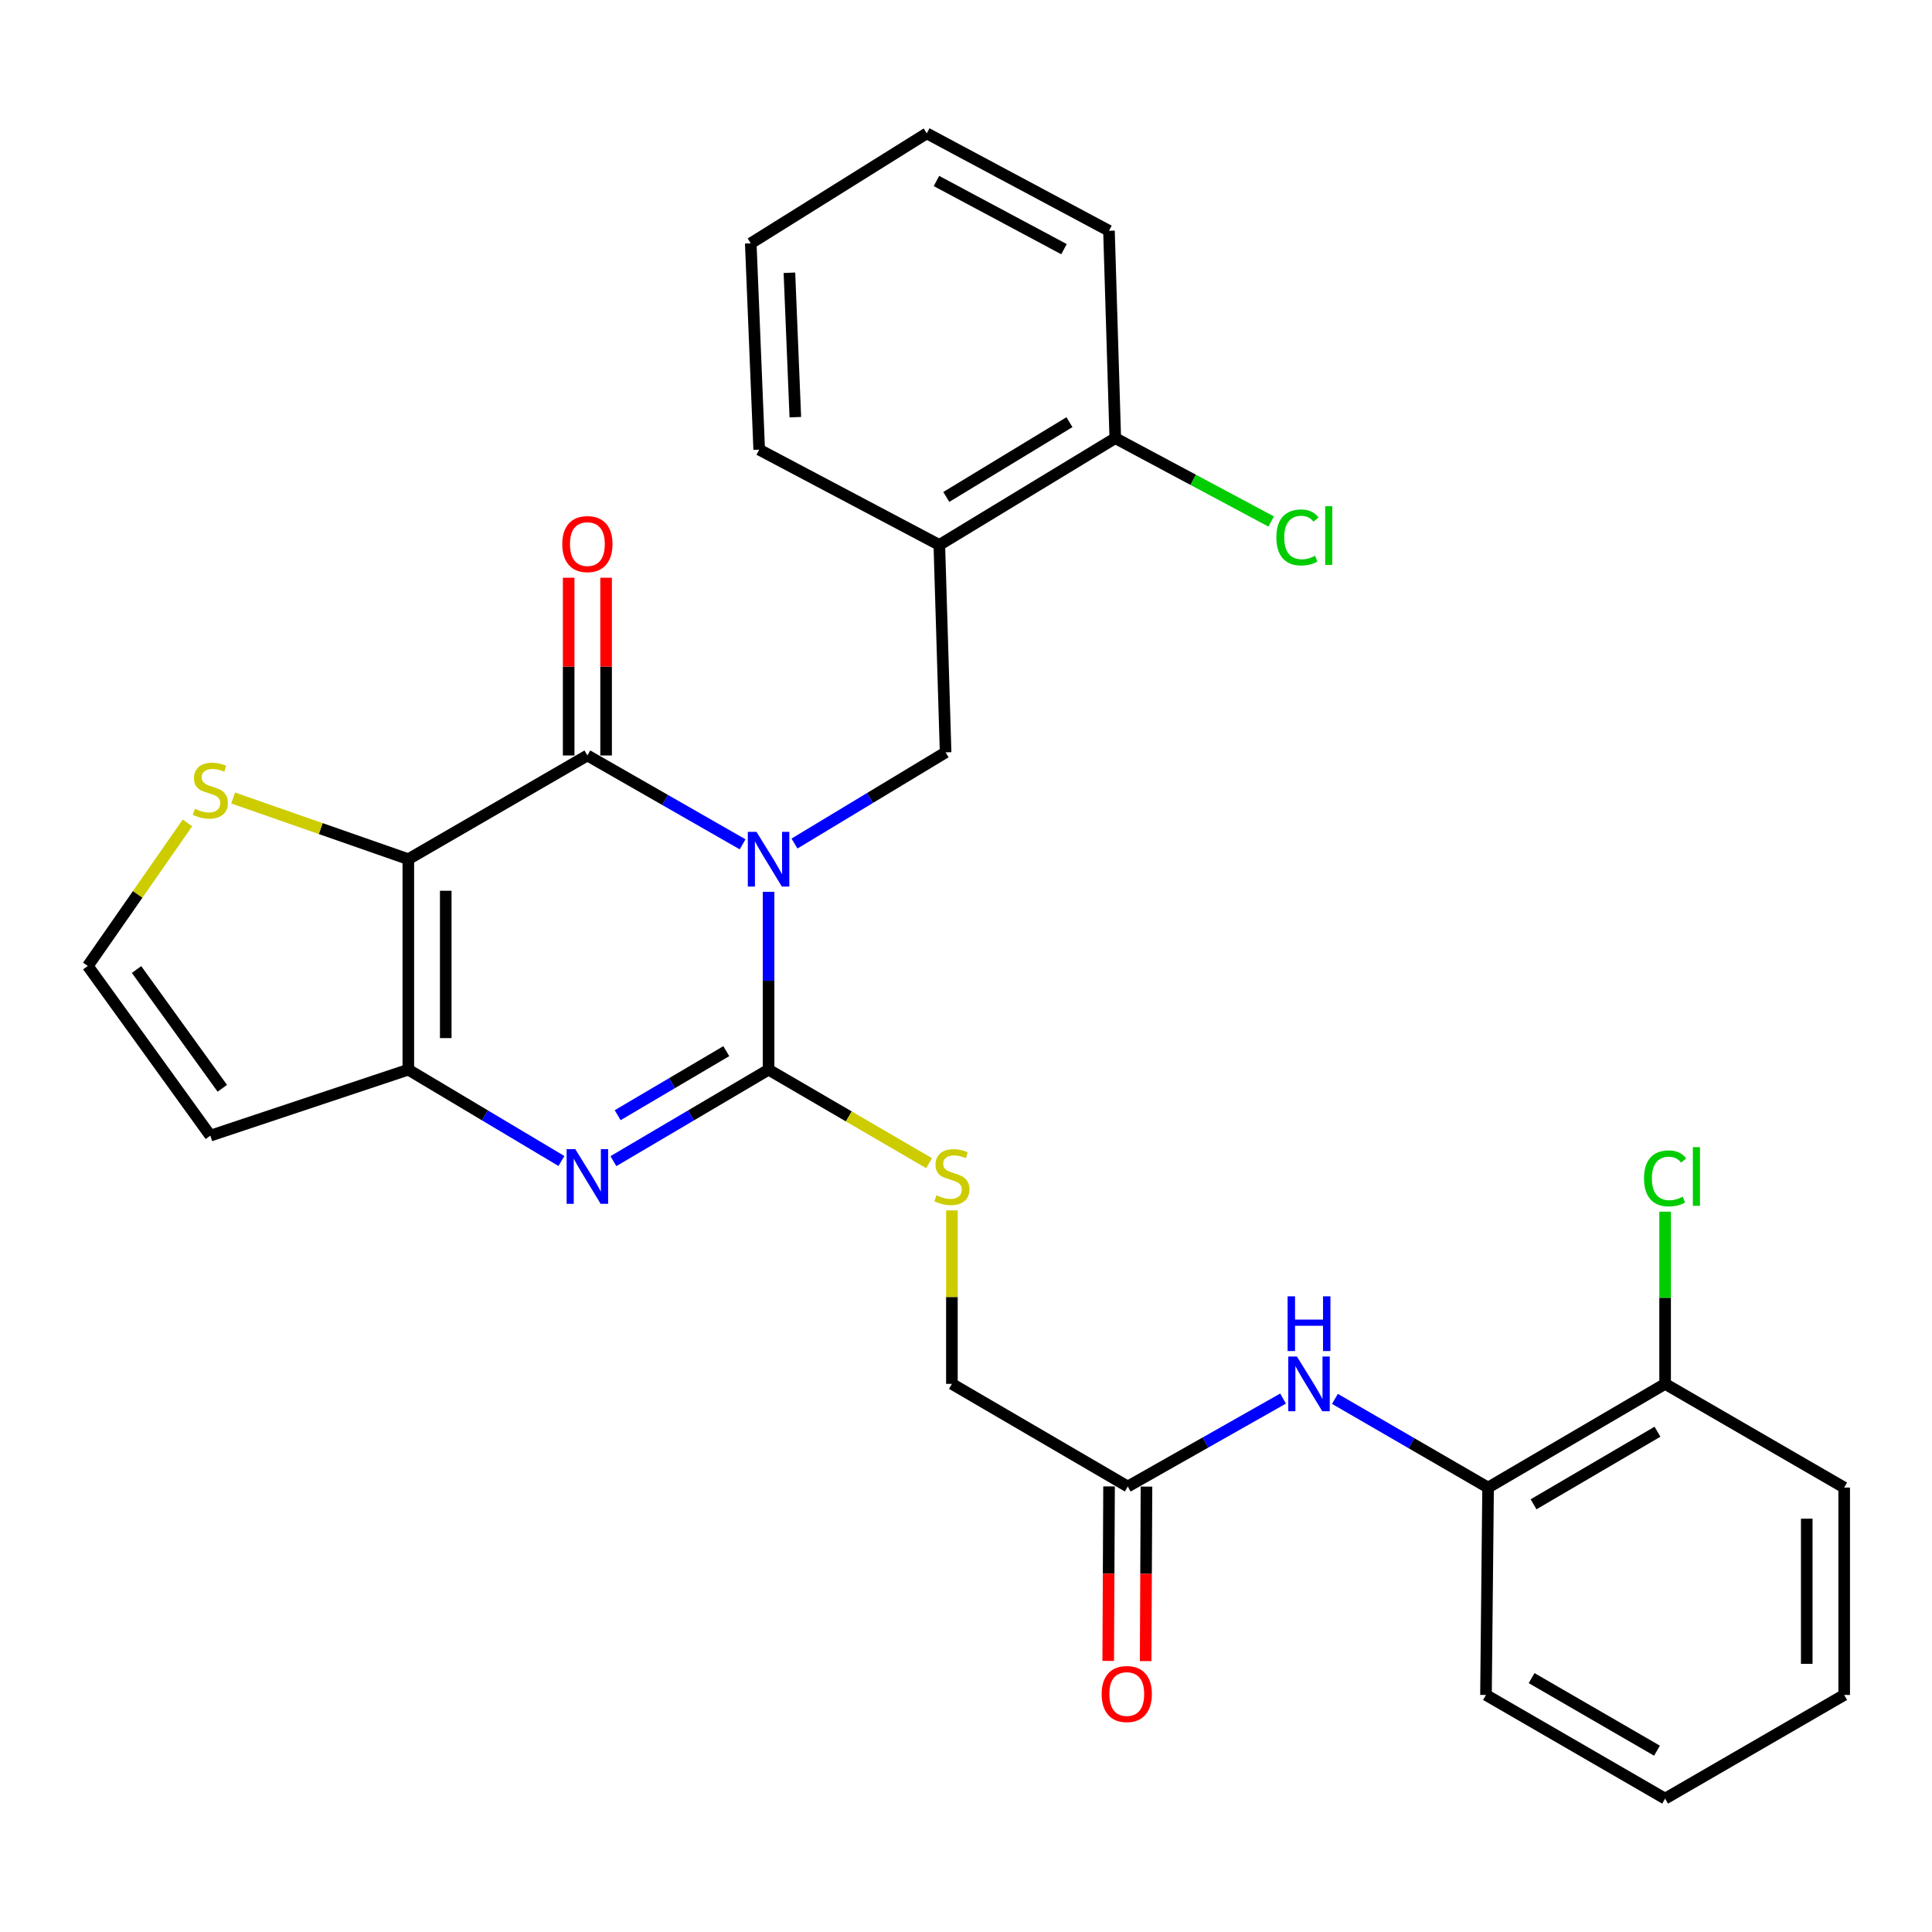 <?xml version='1.0' encoding='iso-8859-1'?>
<svg version='1.1' baseProfile='full'
              xmlns='http://www.w3.org/2000/svg'
                      xmlns:rdkit='http://www.rdkit.org/xml'
                      xmlns:xlink='http://www.w3.org/1999/xlink'
                  xml:space='preserve'
width='1000px' height='1000px' viewBox='0 0 1000 1000'>
<!-- END OF HEADER -->
<rect style='opacity:1.0;fill:#FFFFFF;stroke:none' width='1000' height='1000' x='0' y='0'> </rect>
<path class='bond-0' d='M 397.812,461.598 L 397.812,507.629' style='fill:none;fill-rule:evenodd;stroke:#0000FF;stroke-width:6px;stroke-linecap:butt;stroke-linejoin:miter;stroke-opacity:1' />
<path class='bond-0' d='M 397.812,507.629 L 397.812,553.661' style='fill:none;fill-rule:evenodd;stroke:#000000;stroke-width:6px;stroke-linecap:butt;stroke-linejoin:miter;stroke-opacity:1' />
<path class='bond-1' d='M 384.371,437.02 L 344.2,414.026' style='fill:none;fill-rule:evenodd;stroke:#0000FF;stroke-width:6px;stroke-linecap:butt;stroke-linejoin:miter;stroke-opacity:1' />
<path class='bond-1' d='M 344.2,414.026 L 304.029,391.032' style='fill:none;fill-rule:evenodd;stroke:#000000;stroke-width:6px;stroke-linecap:butt;stroke-linejoin:miter;stroke-opacity:1' />
<path class='bond-5' d='M 411.228,436.618 L 450.335,413.018' style='fill:none;fill-rule:evenodd;stroke:#0000FF;stroke-width:6px;stroke-linecap:butt;stroke-linejoin:miter;stroke-opacity:1' />
<path class='bond-5' d='M 450.335,413.018 L 489.442,389.417' style='fill:none;fill-rule:evenodd;stroke:#000000;stroke-width:6px;stroke-linecap:butt;stroke-linejoin:miter;stroke-opacity:1' />
<path class='bond-3' d='M 397.812,553.661 L 357.652,577.336' style='fill:none;fill-rule:evenodd;stroke:#000000;stroke-width:6px;stroke-linecap:butt;stroke-linejoin:miter;stroke-opacity:1' />
<path class='bond-3' d='M 357.652,577.336 L 317.491,601.011' style='fill:none;fill-rule:evenodd;stroke:#0000FF;stroke-width:6px;stroke-linecap:butt;stroke-linejoin:miter;stroke-opacity:1' />
<path class='bond-3' d='M 375.926,544.075 L 347.814,560.648' style='fill:none;fill-rule:evenodd;stroke:#000000;stroke-width:6px;stroke-linecap:butt;stroke-linejoin:miter;stroke-opacity:1' />
<path class='bond-3' d='M 347.814,560.648 L 319.701,577.22' style='fill:none;fill-rule:evenodd;stroke:#0000FF;stroke-width:6px;stroke-linecap:butt;stroke-linejoin:miter;stroke-opacity:1' />
<path class='bond-8' d='M 397.812,553.661 L 439.345,577.859' style='fill:none;fill-rule:evenodd;stroke:#000000;stroke-width:6px;stroke-linecap:butt;stroke-linejoin:miter;stroke-opacity:1' />
<path class='bond-8' d='M 439.345,577.859 L 480.878,602.057' style='fill:none;fill-rule:evenodd;stroke:#CCCC00;stroke-width:6px;stroke-linecap:butt;stroke-linejoin:miter;stroke-opacity:1' />
<path class='bond-2' d='M 304.029,391.032 L 211.345,444.714' style='fill:none;fill-rule:evenodd;stroke:#000000;stroke-width:6px;stroke-linecap:butt;stroke-linejoin:miter;stroke-opacity:1' />
<path class='bond-14' d='M 313.715,391.032 L 313.715,345.033' style='fill:none;fill-rule:evenodd;stroke:#000000;stroke-width:6px;stroke-linecap:butt;stroke-linejoin:miter;stroke-opacity:1' />
<path class='bond-14' d='M 313.715,345.033 L 313.715,299.034' style='fill:none;fill-rule:evenodd;stroke:#FF0000;stroke-width:6px;stroke-linecap:butt;stroke-linejoin:miter;stroke-opacity:1' />
<path class='bond-14' d='M 294.343,391.032 L 294.343,345.033' style='fill:none;fill-rule:evenodd;stroke:#000000;stroke-width:6px;stroke-linecap:butt;stroke-linejoin:miter;stroke-opacity:1' />
<path class='bond-14' d='M 294.343,345.033 L 294.343,299.034' style='fill:none;fill-rule:evenodd;stroke:#FF0000;stroke-width:6px;stroke-linecap:butt;stroke-linejoin:miter;stroke-opacity:1' />
<path class='bond-4' d='M 211.345,444.714 L 211.345,553.661' style='fill:none;fill-rule:evenodd;stroke:#000000;stroke-width:6px;stroke-linecap:butt;stroke-linejoin:miter;stroke-opacity:1' />
<path class='bond-4' d='M 230.717,461.056 L 230.717,537.319' style='fill:none;fill-rule:evenodd;stroke:#000000;stroke-width:6px;stroke-linecap:butt;stroke-linejoin:miter;stroke-opacity:1' />
<path class='bond-6' d='M 211.345,444.714 L 166.007,428.876' style='fill:none;fill-rule:evenodd;stroke:#000000;stroke-width:6px;stroke-linecap:butt;stroke-linejoin:miter;stroke-opacity:1' />
<path class='bond-6' d='M 166.007,428.876 L 120.67,413.039' style='fill:none;fill-rule:evenodd;stroke:#CCCC00;stroke-width:6px;stroke-linecap:butt;stroke-linejoin:miter;stroke-opacity:1' />
<path class='bond-29' d='M 290.591,600.931 L 250.968,577.296' style='fill:none;fill-rule:evenodd;stroke:#0000FF;stroke-width:6px;stroke-linecap:butt;stroke-linejoin:miter;stroke-opacity:1' />
<path class='bond-29' d='M 250.968,577.296 L 211.345,553.661' style='fill:none;fill-rule:evenodd;stroke:#000000;stroke-width:6px;stroke-linecap:butt;stroke-linejoin:miter;stroke-opacity:1' />
<path class='bond-9' d='M 211.345,553.661 L 108.877,587.81' style='fill:none;fill-rule:evenodd;stroke:#000000;stroke-width:6px;stroke-linecap:butt;stroke-linejoin:miter;stroke-opacity:1' />
<path class='bond-7' d='M 489.442,389.417 L 486.192,282.064' style='fill:none;fill-rule:evenodd;stroke:#000000;stroke-width:6px;stroke-linecap:butt;stroke-linejoin:miter;stroke-opacity:1' />
<path class='bond-12' d='M 97.022,425.941 L 71.238,462.965' style='fill:none;fill-rule:evenodd;stroke:#CCCC00;stroke-width:6px;stroke-linecap:butt;stroke-linejoin:miter;stroke-opacity:1' />
<path class='bond-12' d='M 71.238,462.965 L 45.455,499.989' style='fill:none;fill-rule:evenodd;stroke:#000000;stroke-width:6px;stroke-linecap:butt;stroke-linejoin:miter;stroke-opacity:1' />
<path class='bond-15' d='M 486.192,282.064 L 577.263,226.788' style='fill:none;fill-rule:evenodd;stroke:#000000;stroke-width:6px;stroke-linecap:butt;stroke-linejoin:miter;stroke-opacity:1' />
<path class='bond-15' d='M 489.801,257.212 L 553.551,218.519' style='fill:none;fill-rule:evenodd;stroke:#000000;stroke-width:6px;stroke-linecap:butt;stroke-linejoin:miter;stroke-opacity:1' />
<path class='bond-21' d='M 486.192,282.064 L 392.958,232.74' style='fill:none;fill-rule:evenodd;stroke:#000000;stroke-width:6px;stroke-linecap:butt;stroke-linejoin:miter;stroke-opacity:1' />
<path class='bond-18' d='M 492.703,626.51 L 492.703,671.4' style='fill:none;fill-rule:evenodd;stroke:#CCCC00;stroke-width:6px;stroke-linecap:butt;stroke-linejoin:miter;stroke-opacity:1' />
<path class='bond-18' d='M 492.703,671.4 L 492.703,716.29' style='fill:none;fill-rule:evenodd;stroke:#000000;stroke-width:6px;stroke-linecap:butt;stroke-linejoin:miter;stroke-opacity:1' />
<path class='bond-30' d='M 108.877,587.81 L 45.455,499.989' style='fill:none;fill-rule:evenodd;stroke:#000000;stroke-width:6px;stroke-linecap:butt;stroke-linejoin:miter;stroke-opacity:1' />
<path class='bond-30' d='M 115.068,563.295 L 70.673,501.821' style='fill:none;fill-rule:evenodd;stroke:#000000;stroke-width:6px;stroke-linecap:butt;stroke-linejoin:miter;stroke-opacity:1' />
<path class='bond-10' d='M 664.11,723.898 L 623.92,746.655' style='fill:none;fill-rule:evenodd;stroke:#0000FF;stroke-width:6px;stroke-linecap:butt;stroke-linejoin:miter;stroke-opacity:1' />
<path class='bond-10' d='M 623.92,746.655 L 583.731,769.412' style='fill:none;fill-rule:evenodd;stroke:#000000;stroke-width:6px;stroke-linecap:butt;stroke-linejoin:miter;stroke-opacity:1' />
<path class='bond-13' d='M 690.963,724.06 L 730.597,747.01' style='fill:none;fill-rule:evenodd;stroke:#0000FF;stroke-width:6px;stroke-linecap:butt;stroke-linejoin:miter;stroke-opacity:1' />
<path class='bond-13' d='M 730.597,747.01 L 770.23,769.961' style='fill:none;fill-rule:evenodd;stroke:#000000;stroke-width:6px;stroke-linecap:butt;stroke-linejoin:miter;stroke-opacity:1' />
<path class='bond-11' d='M 583.731,769.412 L 492.703,716.29' style='fill:none;fill-rule:evenodd;stroke:#000000;stroke-width:6px;stroke-linecap:butt;stroke-linejoin:miter;stroke-opacity:1' />
<path class='bond-17' d='M 574.045,769.366 L 573.827,814.53' style='fill:none;fill-rule:evenodd;stroke:#000000;stroke-width:6px;stroke-linecap:butt;stroke-linejoin:miter;stroke-opacity:1' />
<path class='bond-17' d='M 573.827,814.53 L 573.61,859.695' style='fill:none;fill-rule:evenodd;stroke:#FF0000;stroke-width:6px;stroke-linecap:butt;stroke-linejoin:miter;stroke-opacity:1' />
<path class='bond-17' d='M 593.417,769.459 L 593.199,814.624' style='fill:none;fill-rule:evenodd;stroke:#000000;stroke-width:6px;stroke-linecap:butt;stroke-linejoin:miter;stroke-opacity:1' />
<path class='bond-17' d='M 593.199,814.624 L 592.982,859.788' style='fill:none;fill-rule:evenodd;stroke:#FF0000;stroke-width:6px;stroke-linecap:butt;stroke-linejoin:miter;stroke-opacity:1' />
<path class='bond-16' d='M 770.23,769.961 L 861.861,716.29' style='fill:none;fill-rule:evenodd;stroke:#000000;stroke-width:6px;stroke-linecap:butt;stroke-linejoin:miter;stroke-opacity:1' />
<path class='bond-16' d='M 793.766,778.626 L 857.907,741.056' style='fill:none;fill-rule:evenodd;stroke:#000000;stroke-width:6px;stroke-linecap:butt;stroke-linejoin:miter;stroke-opacity:1' />
<path class='bond-22' d='M 770.23,769.961 L 769.143,877.304' style='fill:none;fill-rule:evenodd;stroke:#000000;stroke-width:6px;stroke-linecap:butt;stroke-linejoin:miter;stroke-opacity:1' />
<path class='bond-19' d='M 577.263,226.788 L 617.616,248.36' style='fill:none;fill-rule:evenodd;stroke:#000000;stroke-width:6px;stroke-linecap:butt;stroke-linejoin:miter;stroke-opacity:1' />
<path class='bond-19' d='M 617.616,248.36 L 657.969,269.932' style='fill:none;fill-rule:evenodd;stroke:#00CC00;stroke-width:6px;stroke-linecap:butt;stroke-linejoin:miter;stroke-opacity:1' />
<path class='bond-23' d='M 577.263,226.788 L 574.002,119.445' style='fill:none;fill-rule:evenodd;stroke:#000000;stroke-width:6px;stroke-linecap:butt;stroke-linejoin:miter;stroke-opacity:1' />
<path class='bond-20' d='M 861.861,716.29 L 861.861,671.73' style='fill:none;fill-rule:evenodd;stroke:#000000;stroke-width:6px;stroke-linecap:butt;stroke-linejoin:miter;stroke-opacity:1' />
<path class='bond-20' d='M 861.861,671.73 L 861.861,627.17' style='fill:none;fill-rule:evenodd;stroke:#00CC00;stroke-width:6px;stroke-linecap:butt;stroke-linejoin:miter;stroke-opacity:1' />
<path class='bond-24' d='M 861.861,716.29 L 954.545,769.961' style='fill:none;fill-rule:evenodd;stroke:#000000;stroke-width:6px;stroke-linecap:butt;stroke-linejoin:miter;stroke-opacity:1' />
<path class='bond-25' d='M 392.958,232.74 L 388.589,125.956' style='fill:none;fill-rule:evenodd;stroke:#000000;stroke-width:6px;stroke-linecap:butt;stroke-linejoin:miter;stroke-opacity:1' />
<path class='bond-25' d='M 411.659,215.93 L 408.6,141.182' style='fill:none;fill-rule:evenodd;stroke:#000000;stroke-width:6px;stroke-linecap:butt;stroke-linejoin:miter;stroke-opacity:1' />
<path class='bond-26' d='M 769.143,877.304 L 861.861,930.965' style='fill:none;fill-rule:evenodd;stroke:#000000;stroke-width:6px;stroke-linecap:butt;stroke-linejoin:miter;stroke-opacity:1' />
<path class='bond-26' d='M 792.755,868.587 L 857.657,906.15' style='fill:none;fill-rule:evenodd;stroke:#000000;stroke-width:6px;stroke-linecap:butt;stroke-linejoin:miter;stroke-opacity:1' />
<path class='bond-31' d='M 574.002,119.445 L 479.692,69.035' style='fill:none;fill-rule:evenodd;stroke:#000000;stroke-width:6px;stroke-linecap:butt;stroke-linejoin:miter;stroke-opacity:1' />
<path class='bond-31' d='M 550.723,128.968 L 484.706,93.681' style='fill:none;fill-rule:evenodd;stroke:#000000;stroke-width:6px;stroke-linecap:butt;stroke-linejoin:miter;stroke-opacity:1' />
<path class='bond-32' d='M 954.545,769.961 L 954.545,877.304' style='fill:none;fill-rule:evenodd;stroke:#000000;stroke-width:6px;stroke-linecap:butt;stroke-linejoin:miter;stroke-opacity:1' />
<path class='bond-32' d='M 935.173,786.063 L 935.173,861.203' style='fill:none;fill-rule:evenodd;stroke:#000000;stroke-width:6px;stroke-linecap:butt;stroke-linejoin:miter;stroke-opacity:1' />
<path class='bond-28' d='M 388.589,125.956 L 479.692,69.035' style='fill:none;fill-rule:evenodd;stroke:#000000;stroke-width:6px;stroke-linecap:butt;stroke-linejoin:miter;stroke-opacity:1' />
<path class='bond-27' d='M 861.861,930.965 L 954.545,877.304' style='fill:none;fill-rule:evenodd;stroke:#000000;stroke-width:6px;stroke-linecap:butt;stroke-linejoin:miter;stroke-opacity:1' />
<path  class='atom-0' d='M 391.552 430.554
L 400.832 445.554
Q 401.752 447.034, 403.232 449.714
Q 404.712 452.394, 404.792 452.554
L 404.792 430.554
L 408.552 430.554
L 408.552 458.874
L 404.672 458.874
L 394.712 442.474
Q 393.552 440.554, 392.312 438.354
Q 391.112 436.154, 390.752 435.474
L 390.752 458.874
L 387.072 458.874
L 387.072 430.554
L 391.552 430.554
' fill='#0000FF'/>
<path  class='atom-4' d='M 297.769 594.787
L 307.049 609.787
Q 307.969 611.267, 309.449 613.947
Q 310.929 616.627, 311.009 616.787
L 311.009 594.787
L 314.769 594.787
L 314.769 623.107
L 310.889 623.107
L 300.929 606.707
Q 299.769 604.787, 298.529 602.587
Q 297.329 600.387, 296.969 599.707
L 296.969 623.107
L 293.289 623.107
L 293.289 594.787
L 297.769 594.787
' fill='#0000FF'/>
<path  class='atom-7' d='M 100.877 418.639
Q 101.197 418.759, 102.517 419.319
Q 103.837 419.879, 105.277 420.239
Q 106.757 420.559, 108.197 420.559
Q 110.877 420.559, 112.437 419.279
Q 113.997 417.959, 113.997 415.679
Q 113.997 414.119, 113.197 413.159
Q 112.437 412.199, 111.237 411.679
Q 110.037 411.159, 108.037 410.559
Q 105.517 409.799, 103.997 409.079
Q 102.517 408.359, 101.437 406.839
Q 100.397 405.319, 100.397 402.759
Q 100.397 399.199, 102.797 396.999
Q 105.237 394.799, 110.037 394.799
Q 113.317 394.799, 117.037 396.359
L 116.117 399.439
Q 112.717 398.039, 110.157 398.039
Q 107.397 398.039, 105.877 399.199
Q 104.357 400.319, 104.397 402.279
Q 104.397 403.799, 105.157 404.719
Q 105.957 405.639, 107.077 406.159
Q 108.237 406.679, 110.157 407.279
Q 112.717 408.079, 114.237 408.879
Q 115.757 409.679, 116.837 411.319
Q 117.957 412.919, 117.957 415.679
Q 117.957 419.599, 115.317 421.719
Q 112.717 423.799, 108.357 423.799
Q 105.837 423.799, 103.917 423.239
Q 102.037 422.719, 99.797 421.799
L 100.877 418.639
' fill='#CCCC00'/>
<path  class='atom-9' d='M 484.703 618.667
Q 485.023 618.787, 486.343 619.347
Q 487.663 619.907, 489.103 620.267
Q 490.583 620.587, 492.023 620.587
Q 494.703 620.587, 496.263 619.307
Q 497.823 617.987, 497.823 615.707
Q 497.823 614.147, 497.023 613.187
Q 496.263 612.227, 495.063 611.707
Q 493.863 611.187, 491.863 610.587
Q 489.343 609.827, 487.823 609.107
Q 486.343 608.387, 485.263 606.867
Q 484.223 605.347, 484.223 602.787
Q 484.223 599.227, 486.623 597.027
Q 489.063 594.827, 493.863 594.827
Q 497.143 594.827, 500.863 596.387
L 499.943 599.467
Q 496.543 598.067, 493.983 598.067
Q 491.223 598.067, 489.703 599.227
Q 488.183 600.347, 488.223 602.307
Q 488.223 603.827, 488.983 604.747
Q 489.783 605.667, 490.903 606.187
Q 492.063 606.707, 493.983 607.307
Q 496.543 608.107, 498.063 608.907
Q 499.583 609.707, 500.663 611.347
Q 501.783 612.947, 501.783 615.707
Q 501.783 619.627, 499.143 621.747
Q 496.543 623.827, 492.183 623.827
Q 489.663 623.827, 487.743 623.267
Q 485.863 622.747, 483.623 621.827
L 484.703 618.667
' fill='#CCCC00'/>
<path  class='atom-11' d='M 671.286 702.13
L 680.566 717.13
Q 681.486 718.61, 682.966 721.29
Q 684.446 723.97, 684.526 724.13
L 684.526 702.13
L 688.286 702.13
L 688.286 730.45
L 684.406 730.45
L 674.446 714.05
Q 673.286 712.13, 672.046 709.93
Q 670.846 707.73, 670.486 707.05
L 670.486 730.45
L 666.806 730.45
L 666.806 702.13
L 671.286 702.13
' fill='#0000FF'/>
<path  class='atom-11' d='M 666.466 670.978
L 670.306 670.978
L 670.306 683.018
L 684.786 683.018
L 684.786 670.978
L 688.626 670.978
L 688.626 699.298
L 684.786 699.298
L 684.786 686.218
L 670.306 686.218
L 670.306 699.298
L 666.466 699.298
L 666.466 670.978
' fill='#0000FF'/>
<path  class='atom-15' d='M 291.029 281.616
Q 291.029 274.816, 294.389 271.016
Q 297.749 267.216, 304.029 267.216
Q 310.309 267.216, 313.669 271.016
Q 317.029 274.816, 317.029 281.616
Q 317.029 288.496, 313.629 292.416
Q 310.229 296.296, 304.029 296.296
Q 297.789 296.296, 294.389 292.416
Q 291.029 288.536, 291.029 281.616
M 304.029 293.096
Q 308.349 293.096, 310.669 290.216
Q 313.029 287.296, 313.029 281.616
Q 313.029 276.056, 310.669 273.256
Q 308.349 270.416, 304.029 270.416
Q 299.709 270.416, 297.349 273.216
Q 295.029 276.016, 295.029 281.616
Q 295.029 287.336, 297.349 290.216
Q 299.709 293.096, 304.029 293.096
' fill='#FF0000'/>
<path  class='atom-18' d='M 570.214 876.825
Q 570.214 870.025, 573.574 866.225
Q 576.934 862.425, 583.214 862.425
Q 589.494 862.425, 592.854 866.225
Q 596.214 870.025, 596.214 876.825
Q 596.214 883.705, 592.814 887.625
Q 589.414 891.505, 583.214 891.505
Q 576.974 891.505, 573.574 887.625
Q 570.214 883.745, 570.214 876.825
M 583.214 888.305
Q 587.534 888.305, 589.854 885.425
Q 592.214 882.505, 592.214 876.825
Q 592.214 871.265, 589.854 868.465
Q 587.534 865.625, 583.214 865.625
Q 578.894 865.625, 576.534 868.425
Q 574.214 871.225, 574.214 876.825
Q 574.214 882.545, 576.534 885.425
Q 578.894 888.305, 583.214 888.305
' fill='#FF0000'/>
<path  class='atom-20' d='M 660.642 278.179
Q 660.642 271.139, 663.922 267.459
Q 667.242 263.739, 673.522 263.739
Q 679.362 263.739, 682.482 267.859
L 679.842 270.019
Q 677.562 267.019, 673.522 267.019
Q 669.242 267.019, 666.962 269.899
Q 664.722 272.739, 664.722 278.179
Q 664.722 283.779, 667.042 286.659
Q 669.402 289.539, 673.962 289.539
Q 677.082 289.539, 680.722 287.659
L 681.842 290.659
Q 680.362 291.619, 678.122 292.179
Q 675.882 292.739, 673.402 292.739
Q 667.242 292.739, 663.922 288.979
Q 660.642 285.219, 660.642 278.179
' fill='#00CC00'/>
<path  class='atom-20' d='M 685.922 262.019
L 689.602 262.019
L 689.602 292.379
L 685.922 292.379
L 685.922 262.019
' fill='#00CC00'/>
<path  class='atom-21' d='M 850.941 609.927
Q 850.941 602.887, 854.221 599.207
Q 857.541 595.487, 863.821 595.487
Q 869.661 595.487, 872.781 599.607
L 870.141 601.767
Q 867.861 598.767, 863.821 598.767
Q 859.541 598.767, 857.261 601.647
Q 855.021 604.487, 855.021 609.927
Q 855.021 615.527, 857.341 618.407
Q 859.701 621.287, 864.261 621.287
Q 867.381 621.287, 871.021 619.407
L 872.141 622.407
Q 870.661 623.367, 868.421 623.927
Q 866.181 624.487, 863.701 624.487
Q 857.541 624.487, 854.221 620.727
Q 850.941 616.967, 850.941 609.927
' fill='#00CC00'/>
<path  class='atom-21' d='M 876.221 593.767
L 879.901 593.767
L 879.901 624.127
L 876.221 624.127
L 876.221 593.767
' fill='#00CC00'/>
</svg>
